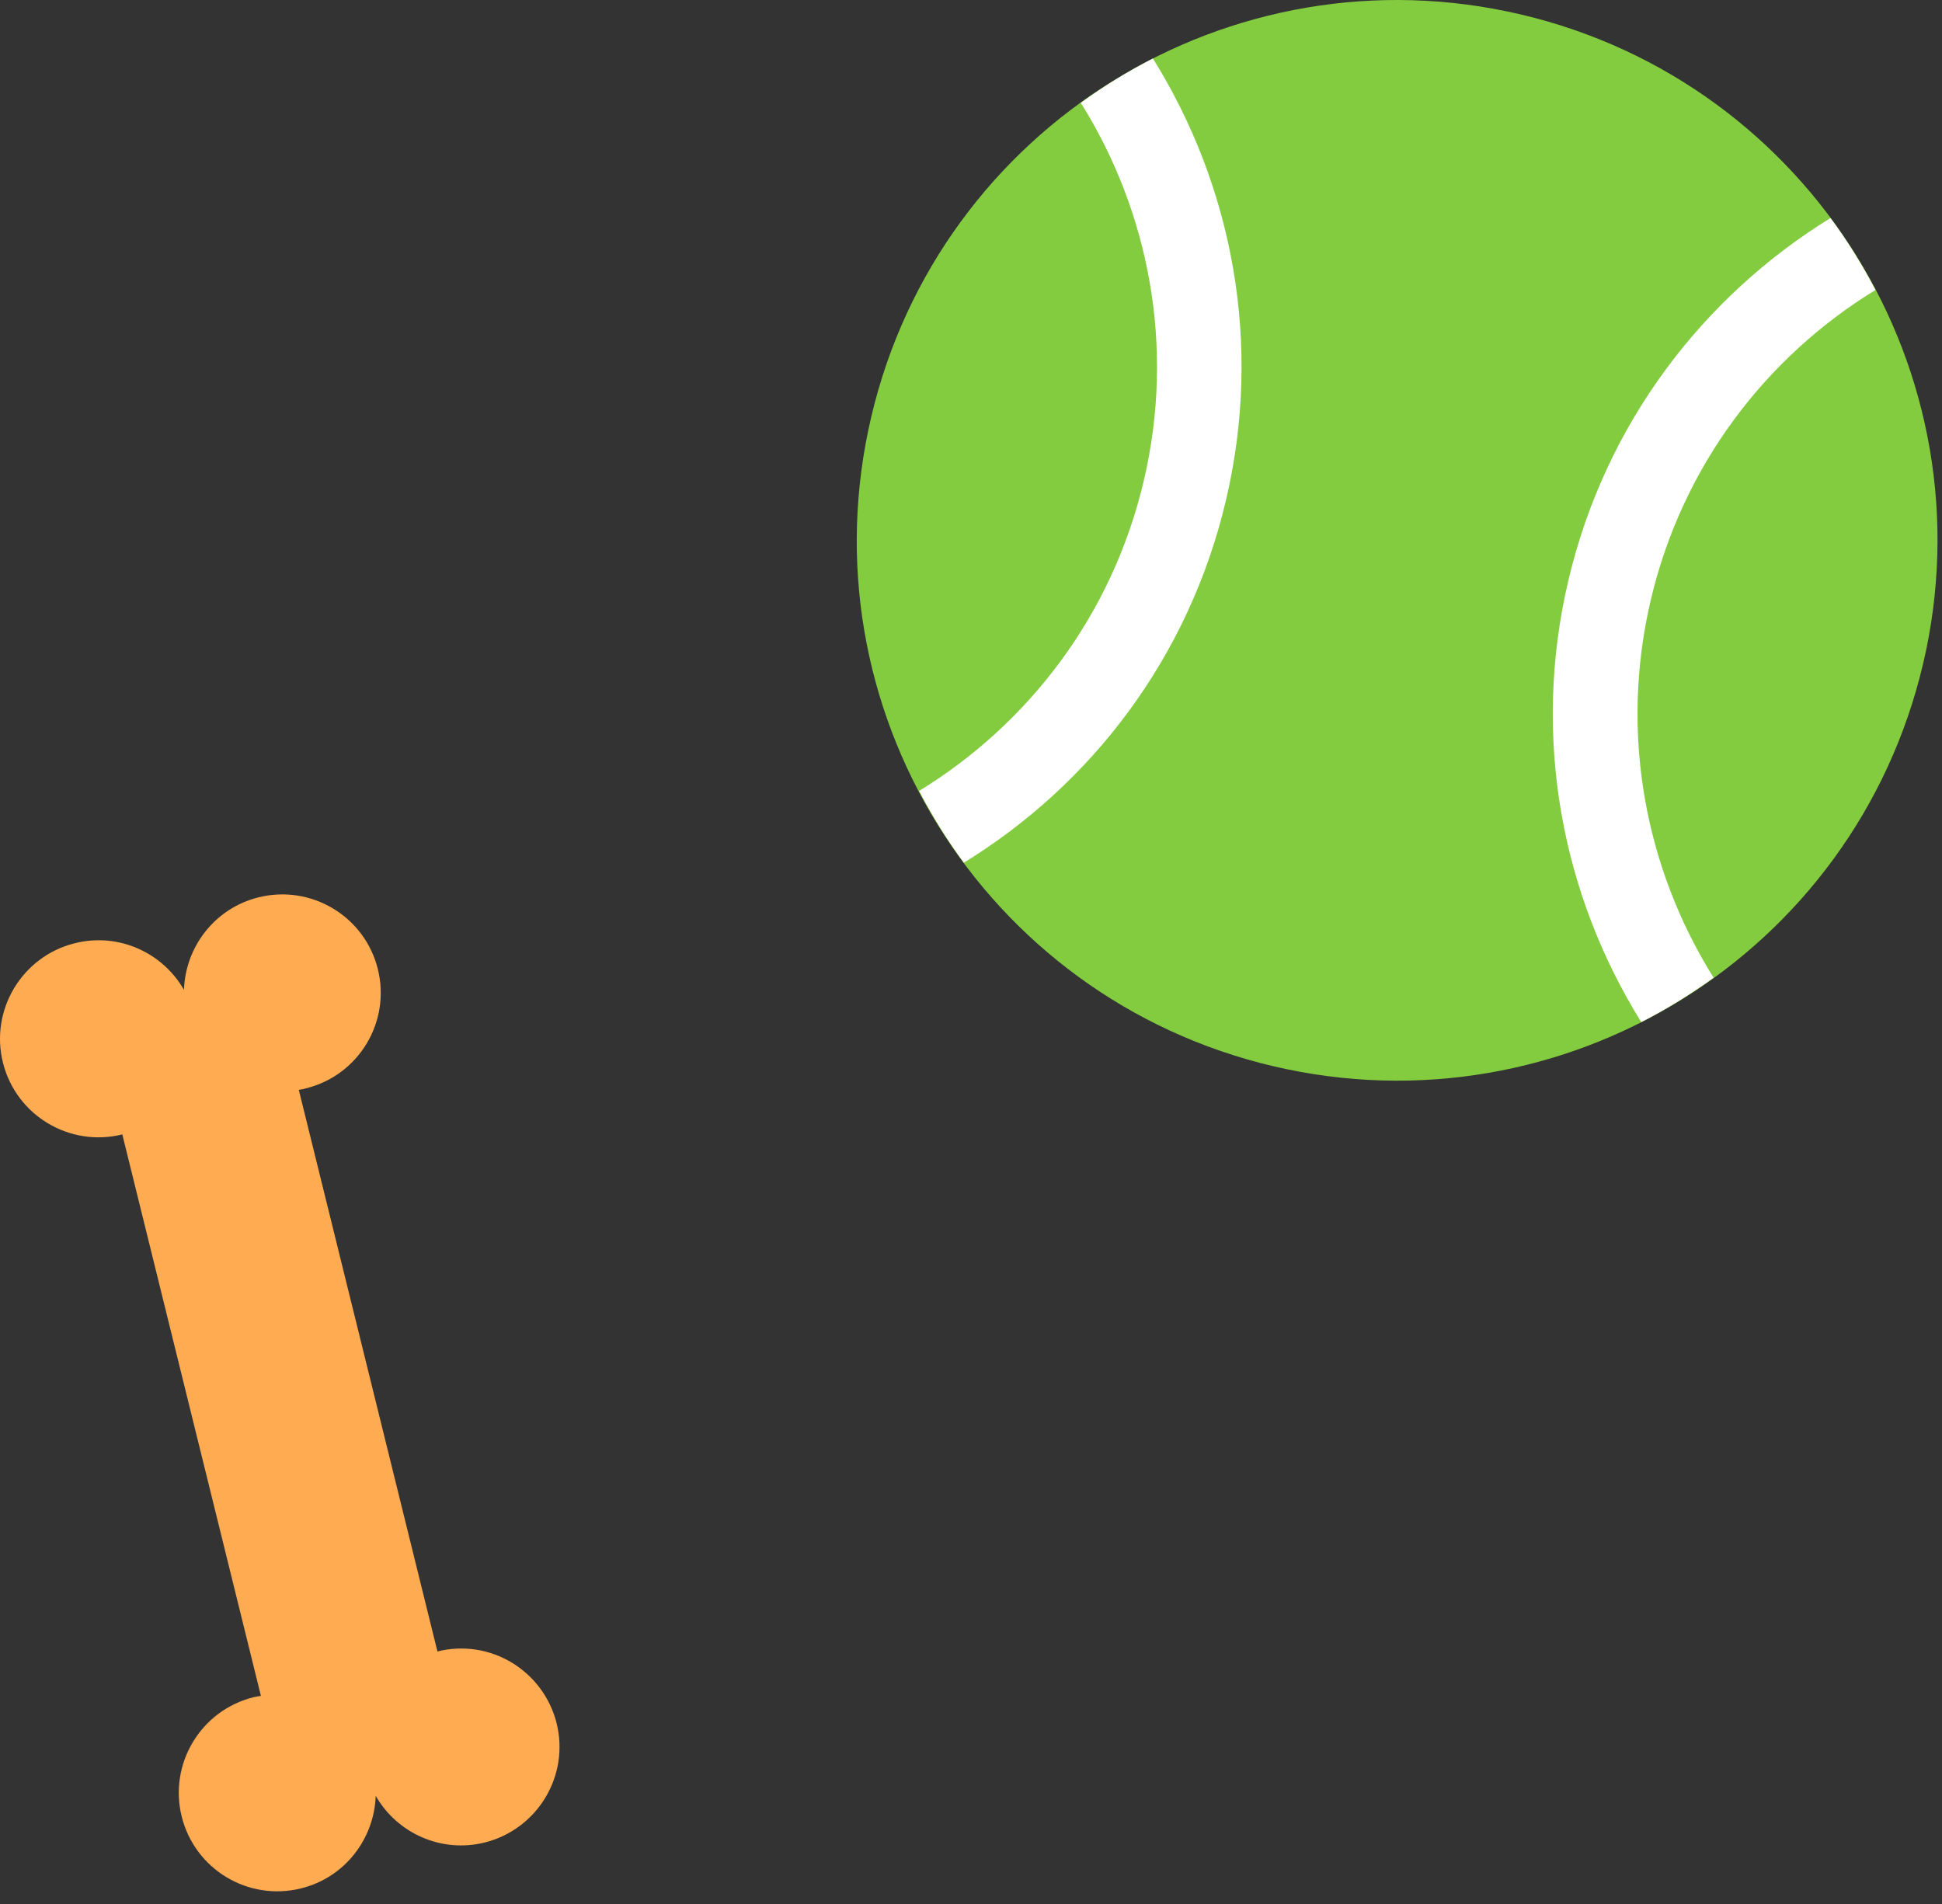 <?xml version="1.0" encoding="utf-8"?>
<svg xmlns="http://www.w3.org/2000/svg" fill="none" height="100%" overflow="visible" preserveAspectRatio="none" style="display: block;" viewBox="0 0 102 100" width="100%">
<rect x="0" y="0" width="102" height="100" fill="#333333" stroke="none"/>
<g id="Group 2102">
<g id="Group">
<path d="M101.004 34.871C97.415 50.131 82.144 59.581 66.885 56.001C51.624 52.411 42.164 37.141 45.764 21.881C49.354 6.631 64.624 -2.829 79.885 0.761C95.135 4.351 104.594 19.621 101.004 34.881V34.871Z" fill="#83CC3F" id="Vector"/>
<path d="M86.704 31.511C88.364 24.461 92.754 18.751 98.504 15.231C97.814 13.911 97.034 12.651 96.144 11.451C89.444 15.581 84.314 22.251 82.374 30.491C80.434 38.741 82.044 47.001 86.204 53.681C87.524 53.011 88.794 52.221 90.004 51.351C86.434 45.641 85.044 38.571 86.704 31.511Z" fill="white" id="Vector_2"/>
<path d="M56.774 5.411C60.344 11.121 61.734 18.191 60.075 25.251C58.414 32.311 54.024 38.021 48.274 41.541C48.964 42.851 49.745 44.121 50.624 45.311C57.334 41.191 62.454 34.521 64.394 26.261C66.334 18.021 64.724 9.761 60.554 3.071C59.234 3.751 57.964 4.531 56.764 5.401L56.774 5.411Z" fill="white" id="Vector_3"/>
</g>
<path d="M22.974 86.731L15.694 57.24C15.824 57.221 15.954 57.2 16.074 57.16C18.854 56.47 20.534 53.66 19.844 50.891C19.154 48.12 16.344 46.441 13.574 47.13C11.284 47.7 9.734 49.73 9.664 51.99C8.544 50.031 6.224 48.961 3.924 49.541C1.154 50.23 -0.536 53.05 0.154 55.81C0.844 58.581 3.654 60.27 6.424 59.58L13.704 89.07C13.574 89.091 13.444 89.111 13.314 89.141C10.544 89.831 8.854 92.641 9.544 95.41C10.234 98.18 13.034 99.871 15.814 99.18C18.114 98.611 19.654 96.581 19.734 94.32C20.854 96.281 23.174 97.341 25.464 96.77C28.234 96.07 29.924 93.27 29.234 90.501C28.534 87.731 25.734 86.04 22.964 86.74L22.974 86.731Z" fill="#FFAB52" id="Vector_4"/>
</g>
</svg>